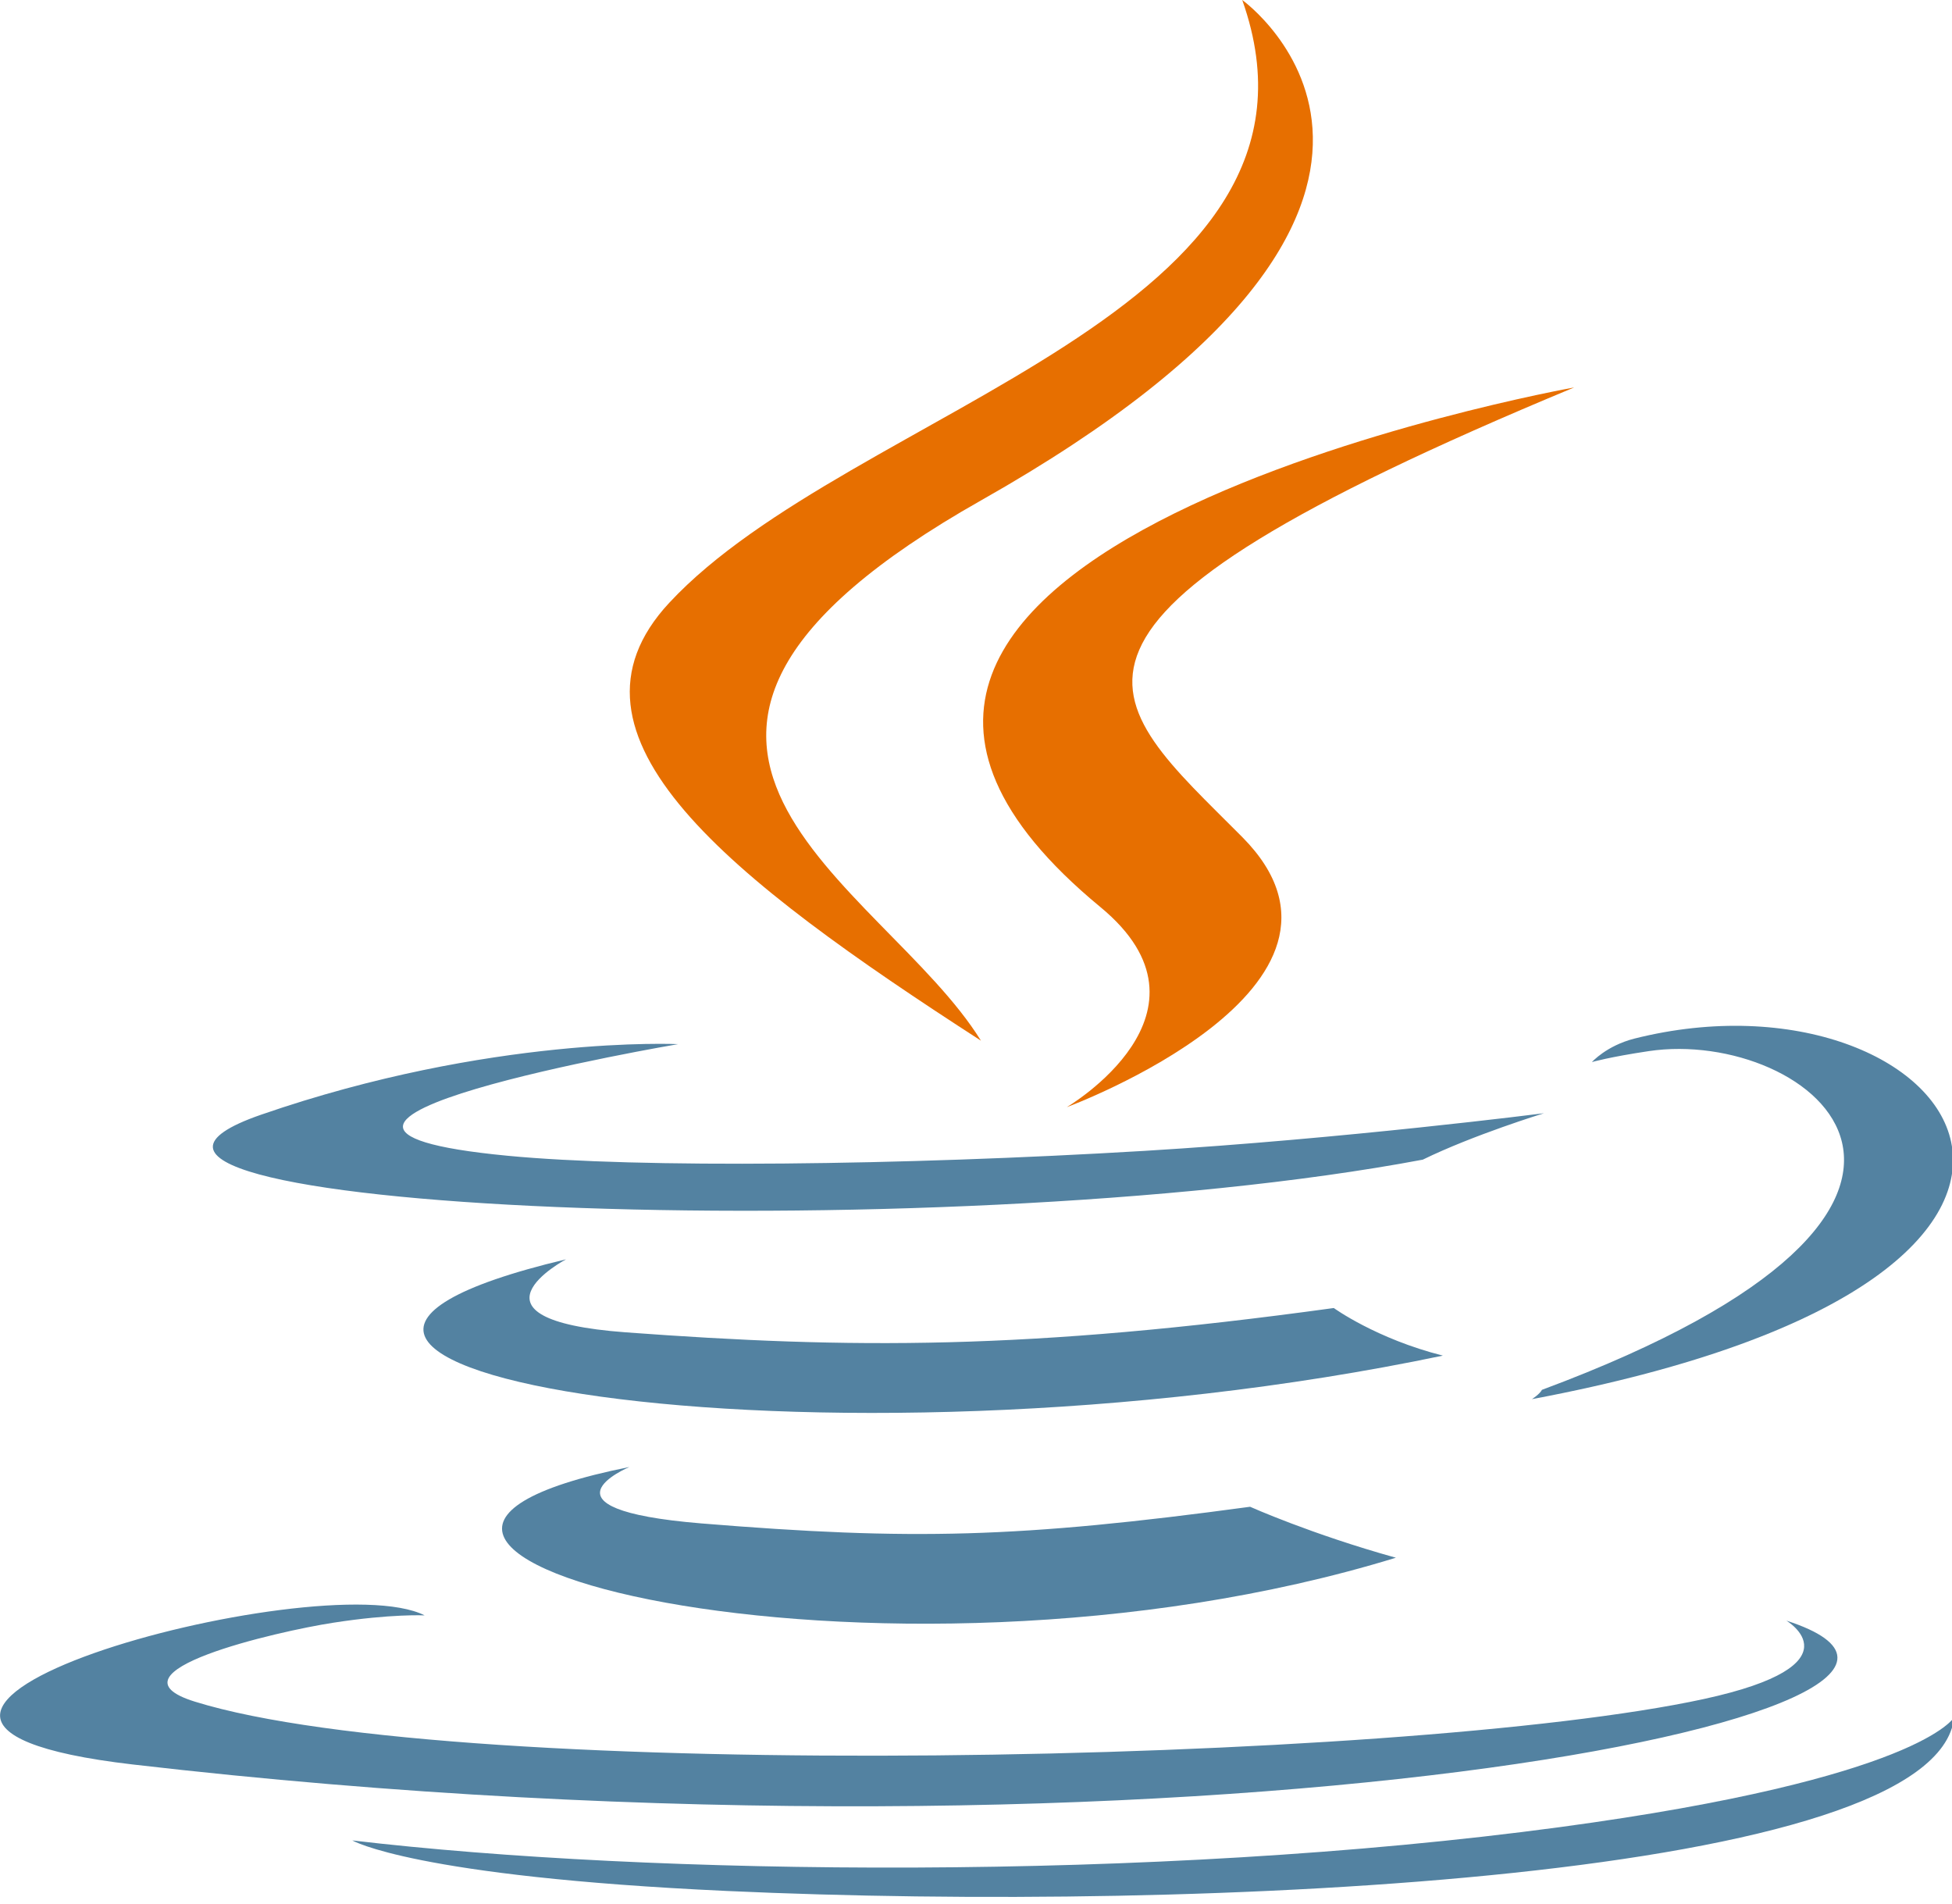 <?xml version="1.0" encoding="UTF-8" standalone="no"?>
<!DOCTYPE svg PUBLIC "-//W3C//DTD SVG 1.1//EN" "http://www.w3.org/Graphics/SVG/1.1/DTD/svg11.dtd">
<svg width="100%" height="100%" viewBox="0 0 240 234" version="1.1" xmlns="http://www.w3.org/2000/svg" xmlns:xlink="http://www.w3.org/1999/xlink" xml:space="preserve" xmlns:serif="http://www.serif.com/" style="fill-rule:evenodd;clip-rule:evenodd;stroke-linejoin:round;stroke-miterlimit:2;">
    <g transform="matrix(0.19,0,0,0.136,-7.041,-0.022)">
        <path d="M444.354,1326.12C444.354,1326.12 378.833,1364.22 490.982,1377.12C626.848,1392.62 696.287,1390.39 846.012,1362.06C846.012,1362.06 885.376,1386.74 940.35,1408.12C604.707,1551.97 180.724,1399.79 444.354,1326.12M403.34,1138.41C403.34,1138.41 329.853,1192.8 442.085,1204.41C587.22,1219.38 701.837,1220.61 900.168,1182.42C900.168,1182.42 927.605,1210.23 970.74,1225.44C564.923,1344.1 112.921,1234.8 403.34,1138.41" style="fill:rgb(83,130,161);fill-rule:nonzero;"/>
    </g>
    <g transform="matrix(0.19,0,0,0.136,-7.041,-0.022)">
        <path d="M749.099,819.977C831.801,915.193 727.374,1000.88 727.374,1000.88C727.374,1000.88 937.36,892.475 840.924,756.725C750.85,630.126 681.776,567.23 1055.72,350.358C1055.72,350.354 468.754,496.95 749.099,819.977" style="fill:rgb(231,111,0);fill-rule:nonzero;"/>
    </g>
    <g transform="matrix(0.19,0,0,0.136,-7.041,-0.022)">
        <path d="M1193.01,1464.97C1193.01,1464.97 1241.5,1504.92 1139.62,1535.83C945.877,1594.52 333.258,1612.24 163.075,1538.17C101.899,1511.55 216.622,1474.62 252.71,1466.87C290.345,1458.71 311.853,1460.23 311.853,1460.23C243.818,1412.3 -127.894,1554.33 123.041,1595.01C807.378,1705.99 1370.53,1545.04 1193.01,1464.97M475.862,943.91C475.862,943.91 164.245,1017.92 365.51,1044.8C450.491,1056.18 619.897,1053.61 777.691,1040.38C906.652,1029.51 1036.15,1006.38 1036.15,1006.38C1036.15,1006.38 990.676,1025.85 957.777,1048.31C641.336,1131.54 30.029,1092.82 206.016,1007.69C354.849,935.749 475.862,943.91 475.862,943.91M1034.87,1256.37C1356.54,1089.22 1207.82,928.577 1104,950.223C1078.55,955.519 1067.21,960.108 1067.21,960.108C1067.21,960.108 1076.66,945.31 1094.69,938.905C1300.07,866.702 1458.01,1151.86 1028.39,1264.8C1028.39,1264.8 1033.38,1260.36 1034.87,1256.37" style="fill:rgb(83,130,161);fill-rule:nonzero;"/>
    </g>
    <g transform="matrix(0.19,0,0,0.136,-7.041,-0.022)">
        <path d="M840.924,0.163C840.924,0.163 1019.07,178.369 671.956,452.41C393.603,672.23 608.483,797.568 671.841,940.777C509.366,794.176 390.128,665.132 470.122,545.025C587.53,368.719 912.803,283.239 840.924,0.163" style="fill:rgb(231,111,0);fill-rule:nonzero;"/>
    </g>
    <g transform="matrix(0.19,0,0,0.136,-7.041,-0.022)">
        <path d="M507.471,1709.33C816.241,1729.09 1290.39,1698.36 1301.62,1552.26C1301.62,1552.26 1280.04,1607.64 1046.44,1651.63C782.899,1701.23 457.853,1695.44 265.067,1663.65C265.076,1663.64 304.537,1696.31 507.471,1709.33" style="fill:rgb(83,130,161);fill-rule:nonzero;"/>
    </g>
</svg>
